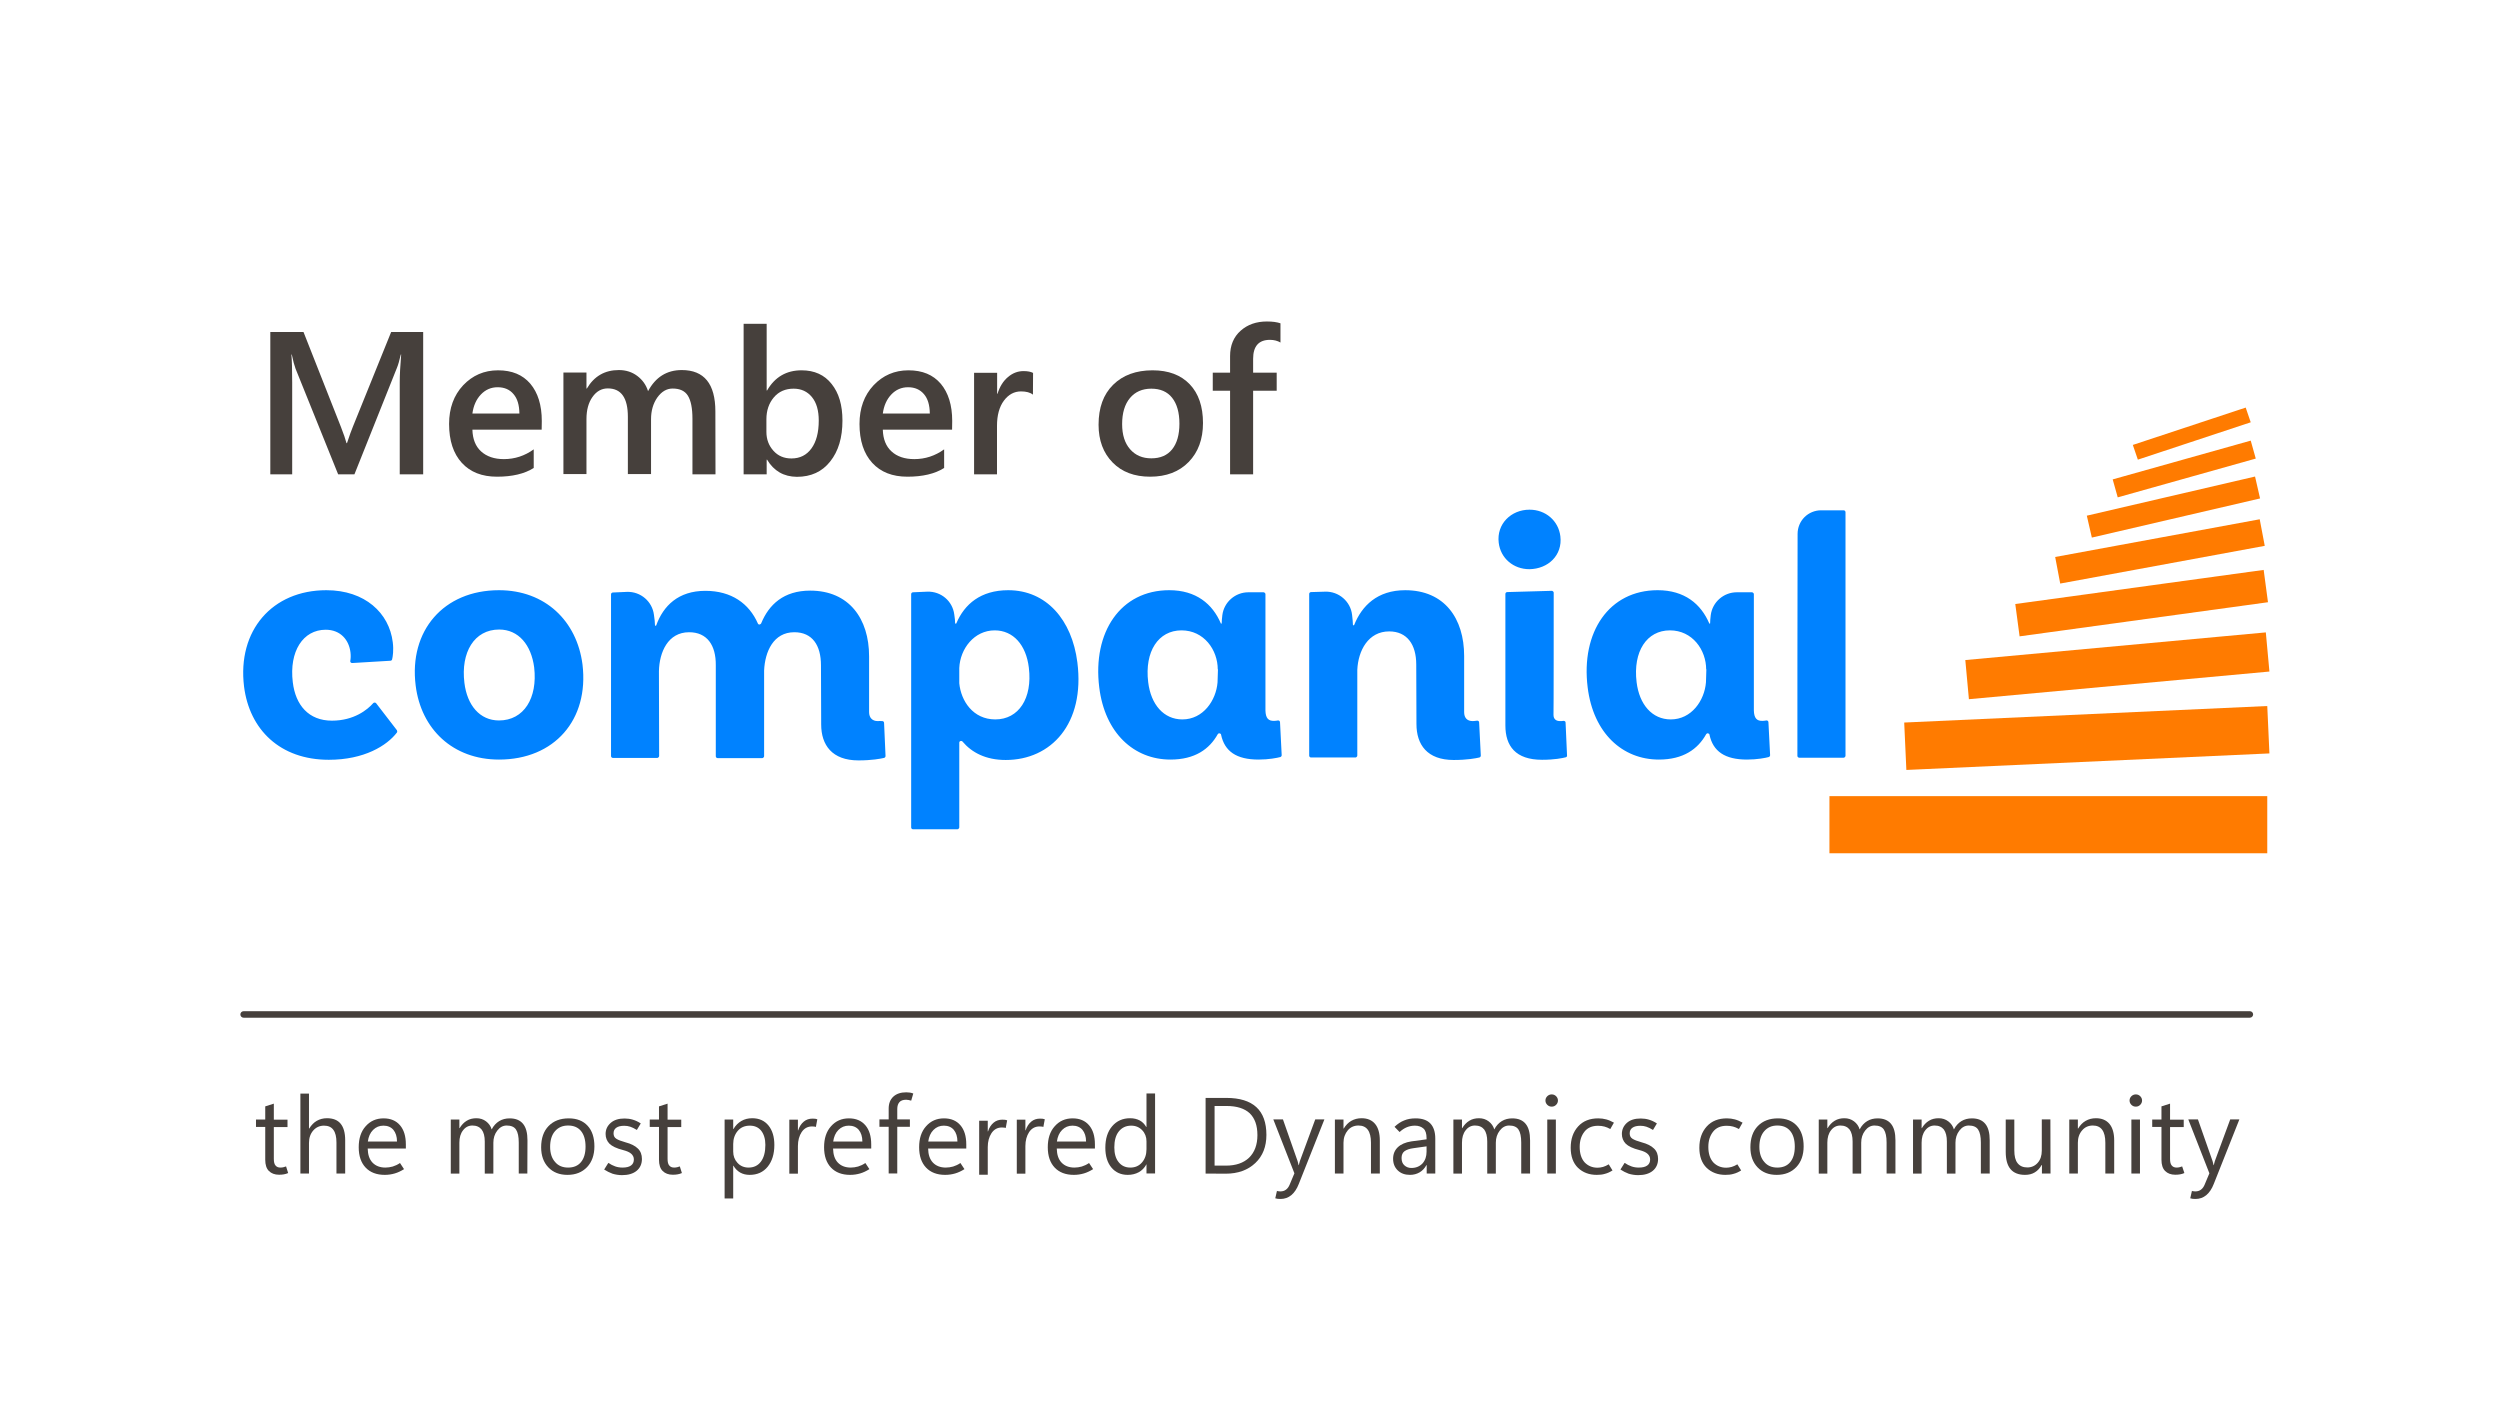 <?xml version="1.0" encoding="utf-8"?>
<!-- Generator: Adobe Illustrator 26.2.1, SVG Export Plug-In . SVG Version: 6.00 Build 0)  -->
<svg version="1.1" id="Layer_1" xmlns="http://www.w3.org/2000/svg" xmlns:xlink="http://www.w3.org/1999/xlink" x="0px" y="0px"
	 viewBox="0 0 1920 1080" style="enable-background:new 0 0 1920 1080;" xml:space="preserve">
<style type="text/css">
	.st0{fill:none;}
	.st1{fill-rule:evenodd;clip-rule:evenodd;fill:#FF7B00;}
	.st2{fill:#0082FF;}
	.st3{fill:#46403C;}
</style>
<g id="Layer_1_00000022529041672657227620000005251523815682593959_">
	<g id="Layer_3">
	</g>
	<g id="Layer_1_00000085252867300686753550000012386067587980737431_" xmlns:serif="http://www.serif.com/">
		<g transform="matrix(1,0,0,1,0,-4453)">
			<g id="Companial-logo-fc-RGB" transform="matrix(1,0,0,0.466,6018.95,840.125)" serif:id="Companial logo fc RGB">
				<rect x="-6018.9" y="8274.4" class="st0" width="1919.8" height="1058"/>
				<g transform="matrix(6.176,0,0,9.687,-6191.91,3134.34)">
					<g transform="matrix(0.447,0,0,0.611,-1809.64,-2269.3)">
						<path class="st1" d="M4620,4716.1h121.8v15.9H4620V4716.1z M4640.8,4695.6l101-4.6l0.6,13.2l-101,4.6L4640.8,4695.6z
							 M4657.8,4678.2l83.6-7.7l1,10.9l-83.6,7.7L4657.8,4678.2z M4671.7,4662.6l69.1-9.5l1.2,9l-69.1,9.5L4671.7,4662.6z
							 M4682.8,4649.5l56.9-10.5l1.4,7.4l-56.9,10.5L4682.8,4649.5z M4691.6,4638l46.8-10.9l1.4,6.1l-46.8,10.9L4691.6,4638z
							 M4698.8,4627.9l38.4-10.8l1.4,5l-38.4,10.8L4698.8,4627.9z M4704.4,4618.3l31.4-10.4l1.4,4.1l-31.4,10.4L4704.4,4618.3z"/>
					</g>
					<g transform="matrix(0.259,0,0,0.354,0,0)">
						<path class="st2" d="M592.2,1630.5c-13.2,0-21,6.7-24.9,15.9c0,0.1-0.2,0.2-0.3,0.2l0,0c-0.1,0-0.2,0-0.2-0.1
							c-0.1-0.1-0.1-0.1-0.1-0.2c0-0.9-0.1-2.3-0.4-4.1c-0.8-6.5-6.4-11.2-12.9-11c-2.9,0.1-5.6,0.2-6.9,0.3c-0.5,0-0.9,0.4-0.9,0.9
							c0,9.9,0,102,0,112.1c0,0.5,0.4,0.9,0.9,0.9c3.7,0,17.6,0,21.3,0c0.2,0,0.5-0.1,0.6-0.3c0.2-0.2,0.3-0.4,0.3-0.6
							c0-5.2,0-32.1,0-40.7c0-0.4,0.2-0.7,0.6-0.8c0.4-0.1,0.8,0,1,0.3c4.4,5.2,11.1,8.8,20.7,8.8c21.8,0,38.1-17.4,34.4-46.9
							C622.8,1644.7,610.5,1630.5,592.2,1630.5L592.2,1630.5z M815.2,1693.4c-2.7,0-4.1-1.6-4.1-4.3v-27c0-18-9.4-31.6-28.3-31.6
							c-13.4,0-20.8,7.5-24.5,16.7c-0.1,0.1-0.2,0.2-0.3,0.2l0,0c-0.2,0-0.3-0.2-0.3-0.3c0-1.2-0.2-2.8-0.4-4.7
							c-0.7-6.5-6.4-11.4-12.9-11.2c-2.9,0.1-5.5,0.2-6.8,0.2c-0.5,0-0.9,0.4-0.9,0.9c0,8,0,69.6,0,77.7c0,0.5,0.4,0.9,0.9,0.9
							c3.7,0,17.6,0,21.3,0c0.2,0,0.5-0.1,0.6-0.3c0.2-0.2,0.3-0.4,0.3-0.6c0-6.1,0-41.2,0-41.2c0.4-9.3,5.3-18.5,15.3-18.5
							c8.6,0,13,6.3,13,15.9l0.1,28.6c0,9.9,5.1,17.3,17.9,17.3c6.4,0,10.6-0.8,12.3-1.2c0.4-0.1,0.7-0.5,0.7-0.9
							c-0.1-2.8-0.6-12.7-0.8-15.9c0-0.3-0.1-0.5-0.3-0.7s-0.5-0.2-0.7-0.2C816.5,1693.3,815.9,1693.4,815.2,1693.4L815.2,1693.4z
							 M854.1,1631.7c0-0.2-0.1-0.5-0.3-0.6c-0.2-0.2-0.4-0.3-0.6-0.3c-3.7,0.1-17.7,0.5-21.4,0.6c-0.5,0-0.9,0.4-0.9,0.9
							c0,7.6,0,63.2,0,63.2c0,9.9,4.9,16.5,17.6,16.5c6.1,0,9.8-0.8,11.4-1.2c0.4-0.1,0.7-0.5,0.6-0.9c-0.1-2.7-0.6-12.6-0.7-15.8
							c0-0.3-0.1-0.5-0.3-0.6c-0.2-0.2-0.5-0.2-0.7-0.2c-0.5,0.1-1.1,0.1-1.7,0.1c-1.8,0-3.1-0.9-3.1-3
							C854.1,1690.5,854.1,1639.2,854.1,1631.7z M529.5,1693.4c-2.5,0-4.1-1.6-4.1-4.3v-26.8c0-18.1-9.6-31.6-28.3-31.6
							c-12.7,0-19.8,6.7-23.5,15.7c-0.1,0.3-0.5,0.5-0.8,0.6c-0.4,0-0.7-0.2-0.8-0.5c-4.2-9.6-12.7-15.7-25.2-15.7
							c-13,0-20.2,7.2-23.6,16.6c0,0.1-0.2,0.2-0.3,0.2l0,0c-0.2,0-0.3-0.1-0.3-0.3c0-1.2-0.2-3-0.5-5c-0.8-6.4-6.4-11.2-12.9-11
							c-2.8,0.1-5.5,0.2-6.8,0.3c-0.5,0-0.9,0.4-0.9,0.9c0,8,0,69.6,0,77.7c0,0.5,0.4,0.9,0.9,0.9c3.7,0,17.6,0,21.3,0
							c0.2,0,0.5-0.1,0.6-0.3c0.2-0.2,0.3-0.4,0.3-0.6c0-6-0.1-40.8-0.1-40.8c0.2-9.1,4.3-18.7,14.5-18.7c8.6,0,12.9,6.2,12.8,15.9
							c0,0,0,37.4,0,43.7c0,0.5,0.4,0.9,0.9,0.9h21.4c0.2,0,0.5-0.1,0.6-0.3c0.2-0.2,0.3-0.4,0.3-0.6c0-6.1,0-41.2,0-41.2
							c0.4-9.1,4.5-18.4,14.5-18.4c8.6,0,12.8,6.2,12.8,15.9l0.1,28.4c0,9.9,5.2,17.3,17.9,17.3c6.4,0,10.6-0.8,12.3-1.2
							c0.4-0.1,0.7-0.5,0.7-0.9c-0.1-2.8-0.6-12.7-0.7-15.9c0-0.3-0.1-0.5-0.3-0.7s-0.5-0.2-0.7-0.2
							C531,1693.3,530.3,1693.4,529.5,1693.4L529.5,1693.4z M264.8,1630.5c-25.9,0-42.8,19.3-39.5,46.3
							c2.6,20.7,17.3,35.2,40.7,35.2c17,0,27.9-6.8,32.7-13.1c0.2-0.3,0.2-0.7,0-1.1c-1.7-2.2-7.9-10.3-10-13
							c-0.2-0.2-0.4-0.3-0.7-0.3c-0.3,0-0.5,0.1-0.7,0.3c-2.7,3.1-9.2,8.4-19.8,8.4c-11.2,0-17.5-7.5-18.8-18.5
							c-1.8-14.8,4.9-25.2,15.8-25.2c7.1,0,11.2,4.9,11.9,10.9c0.2,1.6,0.1,3.1-0.1,4.1c0,0.3,0,0.5,0.2,0.7s0.4,0.3,0.7,0.3
							c3.7-0.2,15.5-0.9,18.4-1.1c0.4,0,0.7-0.3,0.8-0.7c0.3-1.2,0.8-4.3,0.3-8.2C295,1641.5,283.4,1630.5,264.8,1630.5
							L264.8,1630.5z M347.7,1630.5c-26.6,0-43.3,19.5-40,45.8c2.6,21,17.9,35.6,40,35.6c26.6,0,43.3-19.1,40.1-45.7
							C385.1,1645.2,369.8,1630.5,347.7,1630.5L347.7,1630.5z M715.7,1688.3c0,0,0-48.7,0-55.9c0-0.2-0.1-0.5-0.3-0.6
							c-0.2-0.2-0.4-0.3-0.6-0.3c-1.4,0-4.3,0-7.3,0c-6.3,0-11.7,4.7-12.5,11c-0.2,1.6-0.3,3-0.3,3.9c0,0.1,0,0.1-0.1,0.1l-0.1,0.1
							l0,0c-0.1,0-0.1,0-0.2-0.1c-4-9.4-11.9-16-24.8-16c-23.3,0-36.9,20.1-33.6,46.7c2.7,22,16.7,34.7,34.2,34.7
							c11.7,0,18.7-5,22.7-12.2c0.2-0.3,0.5-0.5,0.9-0.4s0.7,0.3,0.7,0.7c1.7,7.9,7.3,11.9,18,11.9c4.9,0,8.9-0.8,10.4-1.2
							c0.4-0.1,0.7-0.5,0.7-0.9c-0.1-2.7-0.6-12.5-0.8-15.8c0-0.3-0.1-0.5-0.3-0.7s-0.5-0.2-0.7-0.2c-0.6,0.1-1.2,0.2-1.8,0.2
							C717.1,1693.4,715.8,1692,715.7,1688.3L715.7,1688.3z M950.2,1688.3c0,0,0-48.7,0-55.9c0-0.2-0.1-0.5-0.3-0.6
							c-0.2-0.2-0.4-0.3-0.6-0.3c-1.4,0-4.3,0-7.3,0c-6.3,0-11.7,4.7-12.5,11c-0.2,1.6-0.3,3-0.3,3.9c0,0.1,0,0.1-0.1,0.1l-0.1,0.1
							l0,0c-0.1,0-0.1,0-0.2-0.1c-4-9.4-11.9-16-24.8-16c-23.3,0-36.9,20.1-33.6,46.7c2.7,22,16.7,34.7,34.2,34.7
							c11.7,0,18.7-5,22.7-12.2c0.2-0.3,0.5-0.5,0.9-0.4s0.7,0.3,0.7,0.7c1.7,7.9,7.3,11.9,18,11.9c4.9,0,8.9-0.8,10.4-1.2
							c0.4-0.1,0.7-0.5,0.7-0.9c-0.1-2.7-0.6-12.5-0.8-15.8c0-0.3-0.1-0.5-0.3-0.7s-0.5-0.2-0.7-0.2c-0.6,0.1-1.2,0.2-1.8,0.2
							C951.6,1693.4,950.3,1692,950.2,1688.3L950.2,1688.3z M971.1,1710.1c0,0.5,0.4,0.9,0.9,0.9c3.7,0,17.6,0,21.3,0
							c0.2,0,0.5-0.1,0.6-0.3c0.2-0.2,0.3-0.4,0.3-0.6c0-10.3,0-106.8,0-117.1c0-0.5-0.4-0.9-0.9-0.9c-1.9,0-6.4,0-10.8,0
							c-3,0-5.9,1.2-8,3.3c-2.1,2.1-3.3,5-3.3,8C971.1,1631.3,971.1,1701.4,971.1,1710.1z M347.7,1693.1c-9.2,0-15.3-7.3-16.6-18.1
							c-1.8-14.6,4.7-25.6,16.7-25.6c9.3,0,15.4,7.4,16.8,18.2C366.3,1682.3,359.7,1693.1,347.7,1693.1L347.7,1693.1z M586,1692.6
							c-10.7,0-16.5-8.9-17.3-17.4v-7.3c0.4-9.3,7.2-18.1,17-18.1c8.9,0,15.1,7,16.4,17.9C603.9,1682.5,597.2,1692.6,586,1692.6
							L586,1692.6z M675.8,1692.6c-8.9,0-15.1-7.1-16.4-17.9c-1.8-14.8,4.9-24.9,16-24.9c10.8,0,17.4,9.4,17.4,18.8l0.1-0.2
							l-0.2,6.4C692,1683.5,685.8,1692.6,675.8,1692.6L675.8,1692.6z M910.3,1692.6c-8.9,0-15.1-7.1-16.4-17.9
							c-1.8-14.8,4.9-24.9,16-24.9c10.8,0,17.4,9.4,17.4,18.8l0.1-0.2l-0.2,6.4C926.5,1683.5,920.3,1692.6,910.3,1692.6
							L910.3,1692.6z M857.3,1604.6c-0.9-7.5-7.1-12.8-14.8-12.8c-8.9,0-15.9,6.9-14.8,15.9c0.9,7.5,7.1,12.7,14.7,12.7
							C851.4,1620.3,858.4,1613.7,857.3,1604.6z"/>
					</g>
				</g>
			</g>
		</g>
	</g>
	<g id="Layer_2_00000001654798740154402020000014264358566819585720_">
		<g>
			<path class="st3" d="M325,364.3h-18v-70.7c0-5.8,0.4-12.9,1.1-21.3h-0.3c-1.1,4.8-2.1,8.2-3,10.3l-32.6,81.7h-12.5L227,283.2
				c-0.9-2.4-1.9-6-2.9-10.9h-0.3c0.4,4.4,0.6,11.5,0.6,21.4v70.6h-16.8V255h25.5l28.7,72.8c2.2,5.6,3.6,9.8,4.3,12.5h0.4
				c1.9-5.7,3.4-10,4.6-12.8l29.3-72.5H325V364.3z"/>
			<path class="st3" d="M416,330h-53.2c0.2,7.2,2.4,12.8,6.7,16.7s10.1,5.9,17.5,5.9c8.3,0,16-2.5,22.9-7.5v14.3
				c-7.1,4.5-16.5,6.7-28.2,6.7c-11.5,0-20.5-3.5-27-10.6s-9.8-17.1-9.8-29.9c0-12.1,3.6-22,10.8-29.7c7.2-7.6,16.1-11.5,26.8-11.5
				c10.7,0,18.9,3.4,24.8,10.3c5.8,6.9,8.8,16.4,8.8,28.6L416,330L416,330z M398.9,317.5c-0.1-6.4-1.5-11.3-4.5-14.8
				c-2.9-3.5-7-5.3-12.2-5.3c-5.1,0-9.4,1.9-12.9,5.6s-5.7,8.6-6.5,14.6h36.1V317.5z"/>
			<path class="st3" d="M549.5,364.3h-17.7v-42.6c0-8.2-1.2-14.1-3.5-17.8s-6.2-5.5-11.7-5.5c-4.6,0-8.5,2.3-11.8,6.9
				c-3.2,4.6-4.8,10.2-4.8,16.6v42.2h-17.8v-44c0-14.5-5.1-21.8-15.4-21.8c-4.8,0-8.7,2.2-11.8,6.6c-3.1,4.4-4.6,10-4.6,17v42.2
				h-17.7v-78h17.7v12.3h0.3c5.6-9.5,13.8-14.2,24.6-14.2c5.4,0,10.1,1.5,14.1,4.5s6.8,6.9,8.3,11.7c5.8-10.8,14.4-16.2,25.9-16.2
				c17.2,0,25.8,10.6,25.8,31.8L549.5,364.3L549.5,364.3z"/>
			<path class="st3" d="M589.1,353h-0.3v11.3h-17.7V248.7h17.7v51.2h0.3c6-10.4,14.9-15.5,26.5-15.5c9.9,0,17.6,3.5,23.1,10.5
				c5.6,7,8.3,16.3,8.3,28.1c0,13.1-3.1,23.5-9.4,31.4c-6.2,7.9-14.8,11.8-25.6,11.8C601.9,366.1,594.3,361.7,589.1,353z M588.6,322
				v9.7c0,5.7,1.8,10.5,5.4,14.5s8.2,5.9,13.8,5.9c6.6,0,11.7-2.6,15.4-7.7s5.6-12.2,5.6-21.4c0-7.7-1.7-13.7-5.2-18
				s-8.2-6.5-14.1-6.5c-6.3,0-11.4,2.2-15.2,6.7S588.6,315.3,588.6,322z"/>
			<path class="st3" d="M731.2,330H678c0.2,7.2,2.4,12.8,6.7,16.7c4.2,3.9,10.1,5.9,17.5,5.9c8.3,0,16-2.5,22.9-7.5v14.3
				c-7.1,4.5-16.5,6.7-28.2,6.7c-11.5,0-20.5-3.5-27-10.6s-9.8-17.1-9.8-29.9c0-12.1,3.6-22,10.8-29.7c7.2-7.6,16.1-11.5,26.8-11.5
				s18.9,3.4,24.8,10.3c5.8,6.9,8.8,16.4,8.8,28.6L731.2,330L731.2,330z M714.1,317.5c-0.1-6.4-1.5-11.3-4.5-14.8s-7-5.3-12.2-5.3
				c-5.1,0-9.4,1.9-12.9,5.6s-5.7,8.6-6.5,14.6h36.1L714.1,317.5L714.1,317.5z"/>
			<path class="st3" d="M793.3,303.1c-2.1-1.7-5.2-2.5-9.2-2.5c-5.2,0-9.6,2.4-13.1,7.1s-5.3,11.2-5.3,19.3v37.3h-17.6v-78h17.7
				v16.1h0.3c1.7-5.5,4.4-9.8,8-12.8c3.6-3.1,7.6-4.6,12-4.6c3.2,0,5.6,0.5,7.3,1.4L793.3,303.1L793.3,303.1z"/>
			<path class="st3" d="M883.3,366.1c-12,0-21.7-3.6-28.8-10.9c-7.2-7.3-10.8-17-10.8-29c0-13.1,3.7-23.3,11.2-30.7
				c7.5-7.4,17.6-11.1,30.3-11.1c12.2,0,21.7,3.6,28.5,10.7s10.2,17.1,10.2,29.8c0,12.4-3.7,22.4-11,29.9
				C905.6,362.3,895.7,366.1,883.3,366.1z M884.2,298.5c-6.9,0-12.4,2.4-16.4,7.2c-4,4.8-6,11.5-6,20c0,8.2,2,14.6,6.1,19.3
				s9.5,7,16.3,7c7,0,12.3-2.3,16-6.9s5.6-11.2,5.6-19.7c0-8.6-1.9-15.2-5.6-19.9C896.5,300.8,891.1,298.5,884.2,298.5z"/>
			<path class="st3" d="M983.5,263.1c-2.4-1.4-5.1-2.1-8.2-2.1c-8.6,0-12.9,4.9-12.9,14.6v10.6h18.1v13.9h-18.1v64.2h-17.7v-64.2
				h-13.3v-13.9h13.3v-12.7c0-8.2,2.7-14.7,8.1-19.5s12.1-7.1,20.2-7.1c4.4,0,7.8,0.5,10.4,1.4v14.8L983.5,263.1L983.5,263.1z"/>
		</g>
	</g>
	<path class="st3" d="M1727.9,781.6H187.1c-1.4,0-2.5-1.1-2.5-2.5l0,0c0-1.4,1.1-2.5,2.5-2.5h1540.8c1.4,0,2.5,1.1,2.5,2.5l0,0
		C1730.4,780.4,1729.3,781.6,1727.9,781.6z"/>
</g>
<g id="Layer_2_00000109027601714668044230000001247412519889691800_">
	<g>
		<path class="st3" d="M221.3,900.9c-1.1,0.5-2.2,0.8-3.3,1s-2.3,0.3-3.7,0.3c-3.3,0-5.9-1-7.8-2.9c-1.9-1.9-2.8-4.8-2.8-8.6v-25.2
			h-7.1v-5.7h7.1v-10.1l6.6-2.1v12.3h10.5v5.7h-10.5V890c0,2.4,0.4,4.1,1.3,5.1c0.9,1.1,2.1,1.6,3.8,1.6c0.8,0,1.6-0.1,2.4-0.3
			c0.8-0.2,1.4-0.4,1.9-0.6L221.3,900.9z"/>
		<path class="st3" d="M265,901.3h-6.6v-23.9c0-4.3-0.8-7.6-2.4-9.7c-1.6-2.2-4-3.2-7.2-3.2s-6,1.2-8.2,3.7s-3.3,5.7-3.3,9.6v23.5
			h-6.6v-61.4h6.6v26.8h0.2c1.6-2.6,3.5-4.6,5.8-5.9s4.9-2,7.8-2c4.7,0,8.2,1.4,10.5,4.2s3.5,7,3.5,12.7v25.6H265z"/>
		<path class="st3" d="M311.7,882.1h-29.3c0.1,4.7,1.3,8.3,3.7,10.8c2.4,2.5,5.7,3.8,9.9,3.8c1.9,0,3.7-0.3,5.6-0.8
			c1.9-0.6,3.7-1.4,5.6-2.7l3.1,4.7c-2.4,1.5-4.7,2.6-7.1,3.3s-4.9,1.1-7.7,1.1c-6.3,0-11.2-1.9-14.7-5.6c-3.5-3.7-5.3-8.9-5.3-15.6
			c0-6.7,1.7-12.1,5.3-16.1c3.6-4.1,8.2-6.1,13.8-6.1c5.4,0,9.6,1.8,12.6,5.3s4.5,8.4,4.5,14.7V882.1z M304.9,876.7
			c0-3.8-1-6.8-2.8-9c-1.8-2.1-4.4-3.2-7.6-3.2s-5.8,1.1-8,3.3s-3.5,5.2-4,8.9H304.9z"/>
		<path class="st3" d="M405,901.3h-6.6v-23.8c0-4.6-0.7-7.9-2.1-10s-3.8-3.1-7.2-3.1c-2.8,0-5.2,1.3-7.2,3.9c-2,2.6-3,5.7-3,9.3
			v23.7h-6.6v-24.6c0-4.1-0.8-7.1-2.4-9.2c-1.6-2-3.9-3.1-7.1-3.1c-2.9,0-5.3,1.2-7.2,3.7c-1.9,2.4-2.8,5.6-2.8,9.5v23.7h-6.6v-41.5
			h6.6v6.6h0.2c1.5-2.5,3.3-4.4,5.5-5.7c2.1-1.3,4.6-1.9,7.4-1.9s5.3,0.8,7.4,2.4c2.1,1.6,3.6,3.7,4.3,6.2c1.5-2.9,3.5-5,5.8-6.4
			s5-2.1,8-2.1c4.6,0,8,1.4,10.3,4.2s3.4,7,3.4,12.7L405,901.3L405,901.3z"/>
		<path class="st3" d="M435.8,902.3c-6.1,0-11-1.9-14.7-5.8s-5.5-9-5.5-15.4c0-6.9,1.9-12.4,5.7-16.3c3.8-3.9,8.9-5.9,15.5-5.9
			c6.2,0,11,1.9,14.5,5.7s5.2,9.1,5.2,15.8c0,6.6-1.9,12-5.6,15.9C447.1,900.3,442.1,902.3,435.8,902.3z M436.3,896.7
			c4.3,0,7.6-1.4,9.9-4.2s3.5-6.7,3.5-11.9s-1.2-9.2-3.5-12s-5.6-4.2-9.9-4.2s-7.6,1.5-10.1,4.4s-3.7,6.9-3.7,12
			c0,4.9,1.3,8.8,3.8,11.6C428.7,895.3,432.1,896.7,436.3,896.7z"/>
		<path class="st3" d="M464,898.2l3.2-5.1c1.8,1.2,3.6,2.1,5.3,2.7c1.7,0.6,3.6,0.9,5.6,0.9c2.8,0,5-0.5,6.5-1.6s2.2-2.6,2.2-4.7
			c0-1.7-0.7-3.1-2-4.3s-3.4-2.1-6.1-2.8c-5.2-1.3-8.7-3-10.7-5c-1.9-2-2.9-4.5-2.9-7.4c0-3.4,1.3-6.2,3.9-8.5s6.1-3.4,10.7-3.4
			c2.2,0,4.3,0.3,6.3,0.9c2,0.6,4,1.5,6.1,2.9l-3,5c-1.9-1.2-3.6-2-5.1-2.5s-3-0.7-4.6-0.7c-2.7,0-4.7,0.5-6.1,1.5s-2.1,2.4-2.1,4.3
			s0.7,3.3,2.2,4.2c1.4,0.9,3.8,1.8,7,2.7c4.2,1.1,7.4,2.7,9.5,4.8c2.1,2,3.1,4.7,3.1,8c0,3.8-1.4,6.9-4.1,9.1
			c-2.7,2.2-6.4,3.3-11.2,3.3c-2.5,0-5-0.4-7.3-1.1C468.2,900.6,466,899.5,464,898.2z"/>
		<path class="st3" d="M523.7,900.9c-1.1,0.5-2.2,0.8-3.3,1s-2.3,0.3-3.7,0.3c-3.3,0-5.9-1-7.8-2.9s-2.8-4.8-2.8-8.6v-25.2H499v-5.7
			h7.1v-10.1l6.6-2.1v12.3h10.5v5.7h-10.5V890c0,2.4,0.4,4.1,1.3,5.1c0.9,1.1,2.1,1.6,3.8,1.6c0.8,0,1.6-0.1,2.4-0.3
			c0.8-0.2,1.4-0.4,1.9-0.6L523.7,900.9z"/>
		<path class="st3" d="M563.3,895.3h-0.2v25.1h-6.6v-60.6h6.6v7.3h0.2c1.6-2.8,3.7-4.8,6.1-6.2c2.4-1.4,5.2-2.1,8.3-2.1
			c5.3,0,9.5,1.9,12.5,5.6c3,3.7,4.5,8.7,4.5,14.9c0,6.9-1.7,12.5-5.1,16.7c-3.4,4.2-8,6.3-13.9,6.3c-2.7,0-5.1-0.6-7.1-1.7
			C566.5,899.4,564.7,897.7,563.3,895.3z M563.1,878.6v5.8c0,3.4,1.1,6.3,3.3,8.7s5.1,3.6,8.5,3.6c4,0,7.2-1.5,9.5-4.6
			s3.4-7.4,3.4-12.8c0-4.6-1.1-8.2-3.2-10.9c-2.1-2.6-5-3.9-8.7-3.9c-3.9,0-7,1.3-9.3,4C564.3,871.2,563.1,874.6,563.1,878.6z"/>
		<path class="st3" d="M626.6,865.5c-0.5-0.2-1-0.3-1.4-0.3c-0.4-0.1-0.9-0.1-1.5-0.1c-3.4,0-6,1.4-8,4.3c-1.9,2.9-2.9,6.5-2.9,10.8
			v21.2h-6.6v-41.5h6.6v8.2h0.2c0.9-2.9,2.4-5.1,4.3-6.7s4.2-2.3,6.7-2.3c0.8,0,1.5,0,2.1,0.1s1.1,0.2,1.6,0.4L626.6,865.5z"/>
		<path class="st3" d="M669.1,882.1h-29.3c0.1,4.7,1.3,8.3,3.7,10.8s5.7,3.8,9.9,3.8c1.9,0,3.7-0.3,5.6-0.8c1.9-0.6,3.7-1.4,5.6-2.7
			l3.1,4.7c-2.4,1.5-4.7,2.6-7.1,3.3s-4.9,1.1-7.7,1.1c-6.3,0-11.2-1.9-14.7-5.6c-3.5-3.7-5.3-8.9-5.3-15.6c0-6.7,1.7-12.1,5.3-16.1
			c3.6-4.1,8.2-6.1,13.8-6.1c5.4,0,9.6,1.8,12.6,5.3s4.5,8.4,4.5,14.7L669.1,882.1L669.1,882.1z M662.3,876.7c0-3.8-1-6.8-2.8-9
			c-1.8-2.1-4.4-3.2-7.6-3.2c-3.2,0-5.8,1.1-8,3.3s-3.5,5.2-4,8.9H662.3z"/>
		<path class="st3" d="M699.8,845.3c-0.8-0.2-1.4-0.4-2-0.5s-1.3-0.2-1.9-0.2c-2.3,0-4,0.6-5.1,1.8s-1.7,3-1.7,5.3v8h9.7v5.7h-9.7
			v35.8h-6.6v-35.8h-7.1v-5.7h7.1v-8.3c0-3.9,1.2-7,3.6-9.2c2.4-2.2,5.7-3.3,9.9-3.3c1,0,2,0.1,2.8,0.2c0.8,0.1,1.7,0.4,2.6,0.7
			L699.8,845.3z"/>
		<path class="st3" d="M742.1,882.1h-29.3c0.1,4.7,1.3,8.3,3.7,10.8s5.7,3.8,9.9,3.8c1.9,0,3.7-0.3,5.6-0.8c1.9-0.6,3.7-1.4,5.6-2.7
			l3.1,4.7c-2.4,1.5-4.7,2.6-7.1,3.3s-4.9,1.1-7.7,1.1c-6.3,0-11.2-1.9-14.7-5.6c-3.5-3.7-5.3-8.9-5.3-15.6c0-6.7,1.7-12.1,5.3-16.1
			c3.6-4.1,8.2-6.1,13.8-6.1c5.4,0,9.6,1.8,12.6,5.3s4.5,8.4,4.5,14.7L742.1,882.1L742.1,882.1z M735.3,876.7c0-3.8-1-6.8-2.8-9
			c-1.8-2.1-4.4-3.2-7.6-3.2c-3.2,0-5.8,1.1-8,3.3s-3.5,5.2-4,8.9H735.3z"/>
		<path class="st3" d="M801.3,865.5c-0.5-0.2-1-0.3-1.4-0.3c-0.4-0.1-0.9-0.1-1.5-0.1c-3.4,0-6,1.4-8,4.3c-1.9,2.9-2.9,6.5-2.9,10.8
			v21.2h-6.6v-41.5h6.6v8.2h0.2c0.9-2.9,2.4-5.1,4.3-6.7s4.2-2.3,6.7-2.3c0.8,0,1.5,0,2.1,0.1s1.1,0.2,1.6,0.4L801.3,865.5z"/>
		<path class="st3" d="M840.9,882.1h-29.3c0.1,4.7,1.3,8.3,3.7,10.8s5.7,3.8,9.9,3.8c1.9,0,3.7-0.3,5.6-0.8c1.9-0.6,3.7-1.4,5.6-2.7
			l3.1,4.7c-2.4,1.5-4.7,2.6-7.1,3.3s-4.9,1.1-7.7,1.1c-6.3,0-11.2-1.9-14.7-5.6c-3.5-3.7-5.3-8.9-5.3-15.6c0-6.7,1.7-12.1,5.3-16.1
			c3.6-4.1,8.2-6.1,13.8-6.1c5.4,0,9.6,1.8,12.6,5.3s4.5,8.4,4.5,14.7L840.9,882.1L840.9,882.1z M834.1,876.7c0-3.8-1-6.8-2.8-9
			c-1.8-2.1-4.4-3.2-7.6-3.2c-3.2,0-5.8,1.1-8,3.3s-3.5,5.2-4,8.9H834.1z"/>
		<path class="st3" d="M880.4,894.3c-1.5,2.7-3.5,4.7-5.9,6s-5.2,2-8.4,2c-5.2,0-9.4-1.9-12.5-5.6c-3.1-3.7-4.7-8.8-4.7-15.2
			c0-6.9,1.7-12.4,5.2-16.5s8.1-6.2,13.8-6.2c2.9,0,5.3,0.6,7.4,1.7c2.1,1.1,3.7,2.8,5,5h0.2v-25.7h6.6v61.4h-6.6v-7.1h-0.1V894.3z
			 M855.8,881.2c0,4.8,1.1,8.6,3.3,11.3c2.2,2.8,5.2,4.2,9,4.2c3.7,0,6.7-1.3,9-4s3.4-6.1,3.4-10.1v-6.1c0-3.3-1.1-6.2-3.3-8.5
			s-5-3.5-8.4-3.5c-4.1,0-7.2,1.5-9.6,4.5C856.9,871.9,855.8,876,855.8,881.2z"/>
		<path class="st3" d="M925.9,901.3v-58.1h16c10.2,0,17.9,2.4,23,7.1c5.1,4.7,7.7,11.8,7.7,21.3c0,9-2.8,16.2-8.5,21.6
			c-5.7,5.4-13.3,8.2-22.8,8.2L925.9,901.3L925.9,901.3z M932.8,849.4v45.8h8.7c7.6,0,13.5-2,17.8-6.1c4.2-4.1,6.4-9.9,6.4-17.3
			c0-7.5-2-13-5.9-16.8c-4-3.7-9.9-5.6-17.8-5.6L932.8,849.4L932.8,849.4z"/>
		<path class="st3" d="M1017.1,859.8l-19.6,49.4c-1.5,3.9-3.5,6.8-5.8,8.7s-5.1,2.9-8.2,2.9c-0.8,0-1.6,0-2.2-0.1
			c-0.7-0.1-1.3-0.2-1.9-0.4l1.3-5.7c0.5,0.2,0.9,0.3,1.4,0.3s0.8,0.1,1.2,0.1c1.8,0,3.3-0.5,4.4-1.4c1.2-0.9,2.1-2.2,2.8-3.9
			l3.6-8.6l-16.2-41.4h7.4l11.2,31.9c0.1,0.2,0.2,0.6,0.3,1.1s0.3,1.2,0.5,2.1h0.2c0.1-0.3,0.2-0.7,0.3-1.3c0.1-0.5,0.3-1.1,0.5-1.8
			l11.8-32h7V859.8z"/>
		<path class="st3" d="M1059.5,901.3h-6.6v-23.7c0-4.4-0.8-7.7-2.4-9.9s-4-3.3-7.2-3.3c-3.3,0-6.1,1.2-8.2,3.7s-3.3,5.7-3.3,9.5
			v23.7h-6.6v-41.5h6.6v6.9h0.2c1.6-2.6,3.5-4.6,5.8-5.9s4.9-2,7.9-2c4.5,0,8,1.5,10.4,4.4s3.6,7.2,3.6,12.7v25.4H1059.5z"/>
		<path class="st3" d="M1102.3,901.3h-6.6v-6.5h-0.2c-1.4,2.5-3.2,4.4-5.3,5.6c-2.1,1.2-4.5,1.9-7.3,1.9c-3.9,0-7-1.1-9.4-3.4
			c-2.4-2.3-3.6-5.3-3.6-9c0-3.5,1.2-6.5,3.6-8.8s5.9-3.8,10.3-4.5l11.8-1.6v-0.9c0-3.5-0.8-6-2.4-7.4s-3.8-2.2-6.5-2.2
			c-2.2,0-4.2,0.4-6.2,1.2s-3.9,2.1-5.6,3.7l-3.9-4c2.3-2.2,4.8-3.9,7.4-4.9c2.6-1.1,5.5-1.6,8.8-1.6c5,0,8.8,1.3,11.3,3.9
			c2.5,2.6,3.8,6.5,3.8,11.6L1102.3,901.3L1102.3,901.3z M1095.6,884.5v-4.1l-10,1.4c-3.1,0.4-5.3,1.2-6.9,2.3
			c-1.5,1.1-2.3,2.9-2.3,5.2c0,2.5,0.7,4.4,2.2,5.7c1.4,1.3,3.2,2,5.3,2c3.6,0,6.4-1.2,8.6-3.5
			C1094.6,891.1,1095.6,888.1,1095.6,884.5z"/>
		<path class="st3" d="M1174.9,901.3h-6.6v-23.8c0-4.6-0.7-7.9-2.1-10s-3.8-3.1-7.2-3.1c-2.8,0-5.2,1.3-7.2,3.9c-2,2.6-3,5.7-3,9.3
			v23.7h-6.6v-24.6c0-4.1-0.8-7.1-2.3-9.2c-1.6-2-3.9-3.1-7.1-3.1c-2.9,0-5.3,1.2-7.2,3.7c-1.9,2.4-2.8,5.6-2.8,9.5v23.7h-6.6v-41.5
			h6.6v6.6h0.2c1.5-2.5,3.3-4.4,5.5-5.7c2.1-1.3,4.6-1.9,7.4-1.9s5.3,0.8,7.4,2.4c2.1,1.6,3.6,3.7,4.3,6.2c1.5-2.9,3.5-5,5.8-6.4
			s5-2.1,8-2.1c4.6,0,8,1.4,10.3,4.2s3.4,7,3.4,12.7v25.5H1174.9z"/>
		<path class="st3" d="M1191.7,849.9c-1.4,0-2.5-0.5-3.4-1.4s-1.4-2-1.4-3.3s0.5-2.4,1.4-3.3c0.9-0.9,2.1-1.4,3.4-1.4
			c1.4,0,2.5,0.5,3.4,1.4s1.4,2,1.4,3.3s-0.5,2.4-1.4,3.3C1194.1,849.5,1193,849.9,1191.7,849.9z M1194.9,901.3h-6.6v-41.5h6.6
			V901.3z"/>
		<path class="st3" d="M1238.4,898.9c-1.9,1.2-3.8,2.1-5.8,2.6c-1.9,0.6-4,0.8-6.3,0.8c-5.8,0-10.6-1.8-14.4-5.4
			c-3.7-3.6-5.6-8.8-5.6-15.4c0-6.8,1.9-12.2,5.7-16.4c3.8-4.2,9-6.2,15.5-6.2c2.1,0,4.2,0.3,6.1,0.8s3.9,1.4,5.9,2.5l-2.8,4.9
			c-1.5-0.9-3.1-1.5-4.5-1.9c-1.5-0.4-3.1-0.6-4.9-0.6c-4.6,0-8.1,1.5-10.5,4.6s-3.6,6.9-3.6,11.6c0,5.2,1.3,9.1,3.8,11.9
			c2.6,2.7,5.9,4.1,9.9,4.1c1.3,0,2.7-0.2,4.2-0.6c1.4-0.4,2.9-1.1,4.4-2L1238.4,898.9z"/>
		<path class="st3" d="M1244.5,898.2l3.2-5.1c1.8,1.2,3.6,2.1,5.3,2.7c1.7,0.6,3.6,0.9,5.6,0.9c2.8,0,5-0.5,6.5-1.6s2.2-2.6,2.2-4.7
			c0-1.7-0.7-3.1-2-4.3s-3.4-2.1-6.1-2.8c-5.2-1.3-8.7-3-10.7-5c-1.9-2-2.9-4.5-2.9-7.4c0-3.4,1.3-6.2,3.8-8.5
			c2.6-2.3,6.1-3.4,10.7-3.4c2.2,0,4.3,0.3,6.3,0.9c2,0.6,4,1.5,6.1,2.9l-3,5c-1.9-1.2-3.6-2-5.1-2.5s-3-0.7-4.6-0.7
			c-2.7,0-4.7,0.5-6.1,1.5s-2.1,2.4-2.1,4.3s0.7,3.3,2.2,4.2c1.4,0.9,3.8,1.8,7,2.7c4.2,1.1,7.4,2.7,9.5,4.8c2.1,2,3.1,4.7,3.1,8
			c0,3.8-1.4,6.9-4.1,9.1c-2.7,2.2-6.4,3.3-11.2,3.3c-2.5,0-5-0.4-7.3-1.1C1248.6,900.6,1246.5,899.5,1244.5,898.2z"/>
		<path class="st3" d="M1337.2,898.9c-1.9,1.2-3.8,2.1-5.8,2.6c-1.9,0.6-4,0.8-6.3,0.8c-5.8,0-10.6-1.8-14.4-5.4
			c-3.7-3.6-5.6-8.8-5.6-15.4c0-6.8,1.9-12.2,5.7-16.4c3.8-4.2,9-6.2,15.5-6.2c2.1,0,4.2,0.3,6.1,0.8s3.9,1.4,5.9,2.5l-2.8,4.9
			c-1.5-0.9-3.1-1.5-4.5-1.9c-1.5-0.4-3.1-0.6-4.9-0.6c-4.6,0-8.1,1.5-10.5,4.6s-3.6,6.9-3.6,11.6c0,5.2,1.3,9.1,3.8,11.9
			c2.6,2.7,5.9,4.1,9.9,4.1c1.3,0,2.7-0.2,4.2-0.6c1.4-0.4,2.9-1.1,4.4-2L1337.2,898.9z"/>
		<path class="st3" d="M1364.5,902.3c-6.1,0-11-1.9-14.7-5.8s-5.5-9-5.5-15.4c0-6.9,1.9-12.4,5.7-16.3c3.8-3.9,8.9-5.9,15.5-5.9
			c6.2,0,11,1.9,14.5,5.7s5.2,9.1,5.2,15.8c0,6.6-1.9,12-5.6,15.9C1375.8,900.3,1370.8,902.3,1364.5,902.3z M1365,896.7
			c4.3,0,7.6-1.4,9.9-4.2s3.5-6.7,3.5-11.9s-1.2-9.2-3.5-12s-5.6-4.2-9.9-4.2s-7.6,1.5-10.1,4.4s-3.7,6.9-3.7,12
			c0,4.9,1.3,8.8,3.8,11.6C1357.4,895.3,1360.8,896.7,1365,896.7z"/>
		<path class="st3" d="M1455.5,901.3h-6.6v-23.8c0-4.6-0.7-7.9-2.1-10s-3.8-3.1-7.2-3.1c-2.8,0-5.2,1.3-7.2,3.9c-2,2.6-3,5.7-3,9.3
			v23.7h-6.6v-24.6c0-4.1-0.8-7.1-2.3-9.2c-1.6-2-3.9-3.1-7.1-3.1c-2.9,0-5.3,1.2-7.2,3.7c-1.9,2.4-2.8,5.6-2.8,9.5v23.7h-6.6v-41.5
			h6.6v6.6h0.2c1.5-2.5,3.3-4.4,5.5-5.7c2.1-1.3,4.6-1.9,7.4-1.9s5.3,0.8,7.4,2.4c2.1,1.6,3.6,3.7,4.3,6.2c1.5-2.9,3.5-5,5.8-6.4
			s5-2.1,8-2.1c4.6,0,8,1.4,10.3,4.2s3.4,7,3.4,12.7v25.5H1455.5z"/>
		<path class="st3" d="M1527.9,901.3h-6.6v-23.8c0-4.6-0.7-7.9-2.1-10s-3.8-3.1-7.2-3.1c-2.8,0-5.2,1.3-7.2,3.9c-2,2.6-3,5.7-3,9.3
			v23.7h-6.6v-24.6c0-4.1-0.8-7.1-2.3-9.2c-1.6-2-3.9-3.1-7.1-3.1c-2.9,0-5.3,1.2-7.2,3.7c-1.9,2.4-2.8,5.6-2.8,9.5v23.7h-6.6v-41.5
			h6.6v6.6h0.2c1.5-2.5,3.3-4.4,5.5-5.7c2.1-1.3,4.6-1.9,7.4-1.9s5.3,0.8,7.4,2.4c2.1,1.6,3.6,3.7,4.3,6.2c1.5-2.9,3.5-5,5.8-6.4
			s5-2.1,8-2.1c4.6,0,8,1.4,10.3,4.2s3.4,7,3.4,12.7v25.5H1527.9z"/>
		<path class="st3" d="M1574.8,901.3h-6.6v-6.6h-0.2c-1.4,2.5-3.1,4.4-5.3,5.7c-2.1,1.3-4.6,1.9-7.5,1.9c-4.9,0-8.7-1.5-11.1-4.4
			c-2.5-2.9-3.7-7.4-3.7-13.3v-24.8h6.6v23.7c0,4.4,0.8,7.7,2.5,9.8c1.7,2.2,4.2,3.3,7.5,3.3c3.2,0,5.9-1.2,8-3.6
			c2.1-2.4,3.1-5.5,3.1-9.4v-23.9h6.6L1574.8,901.3L1574.8,901.3z"/>
		<path class="st3" d="M1623.5,901.3h-6.6v-23.7c0-4.4-0.8-7.7-2.4-9.9s-4-3.3-7.2-3.3c-3.3,0-6.1,1.2-8.2,3.7
			c-2.2,2.5-3.3,5.7-3.3,9.5v23.7h-6.6v-41.5h6.6v6.9h0.2c1.6-2.6,3.5-4.6,5.8-5.9s4.9-2,7.9-2c4.5,0,8,1.5,10.4,4.4
			s3.6,7.2,3.6,12.7v25.4H1623.5z"/>
		<path class="st3" d="M1640.3,849.9c-1.4,0-2.5-0.5-3.4-1.4s-1.4-2-1.4-3.3s0.5-2.4,1.4-3.3c0.9-0.9,2.1-1.4,3.4-1.4
			c1.4,0,2.5,0.5,3.4,1.4s1.4,2,1.4,3.3s-0.5,2.4-1.4,3.3C1642.7,849.5,1641.6,849.9,1640.3,849.9z M1643.5,901.3h-6.6v-41.5h6.6
			V901.3z"/>
		<path class="st3" d="M1677.6,900.9c-1.1,0.5-2.2,0.8-3.3,1c-1.1,0.2-2.3,0.3-3.7,0.3c-3.3,0-5.9-1-7.8-2.9s-2.8-4.8-2.8-8.6v-25.2
			h-7.1v-5.7h7.1v-10.1l6.6-2.1v12.3h10.5v5.7h-10.5V890c0,2.4,0.4,4.1,1.3,5.1c0.9,1.1,2.1,1.6,3.8,1.6c0.8,0,1.6-0.1,2.3-0.3
			c0.8-0.2,1.4-0.4,1.9-0.6L1677.6,900.9z"/>
		<path class="st3" d="M1719.8,859.8l-19.6,49.4c-1.5,3.9-3.5,6.8-5.8,8.7s-5.1,2.9-8.2,2.9c-0.8,0-1.6,0-2.2-0.1
			c-0.7-0.1-1.3-0.2-1.9-0.4l1.3-5.7c0.5,0.2,0.9,0.3,1.4,0.3s0.8,0.1,1.2,0.1c1.8,0,3.3-0.5,4.4-1.4c1.2-0.9,2.1-2.2,2.8-3.9
			l3.6-8.6l-16.2-41.4h7.4l11.2,31.9c0.1,0.2,0.2,0.6,0.3,1.1c0.1,0.5,0.3,1.2,0.5,2.1h0.2c0.1-0.3,0.2-0.7,0.3-1.3
			c0.1-0.5,0.3-1.1,0.5-1.8l11.8-32h7V859.8z"/>
		<path class="st3" d="M772.4,866.3c-0.5-0.2-1-0.3-1.4-0.3c-0.4-0.1-0.9-0.1-1.5-0.1c-3.4,0-6,1.4-8,4.3c-1.9,2.9-2.9,6.5-2.9,10.8
			v21.2H752v-41.5h6.6v8.2h0.2c0.9-2.9,2.4-5.1,4.3-6.7s4.2-2.3,6.7-2.3c0.8,0,1.5,0,2.1,0.1s1.1,0.2,1.6,0.4L772.4,866.3z"/>
	</g>
</g>
</svg>

